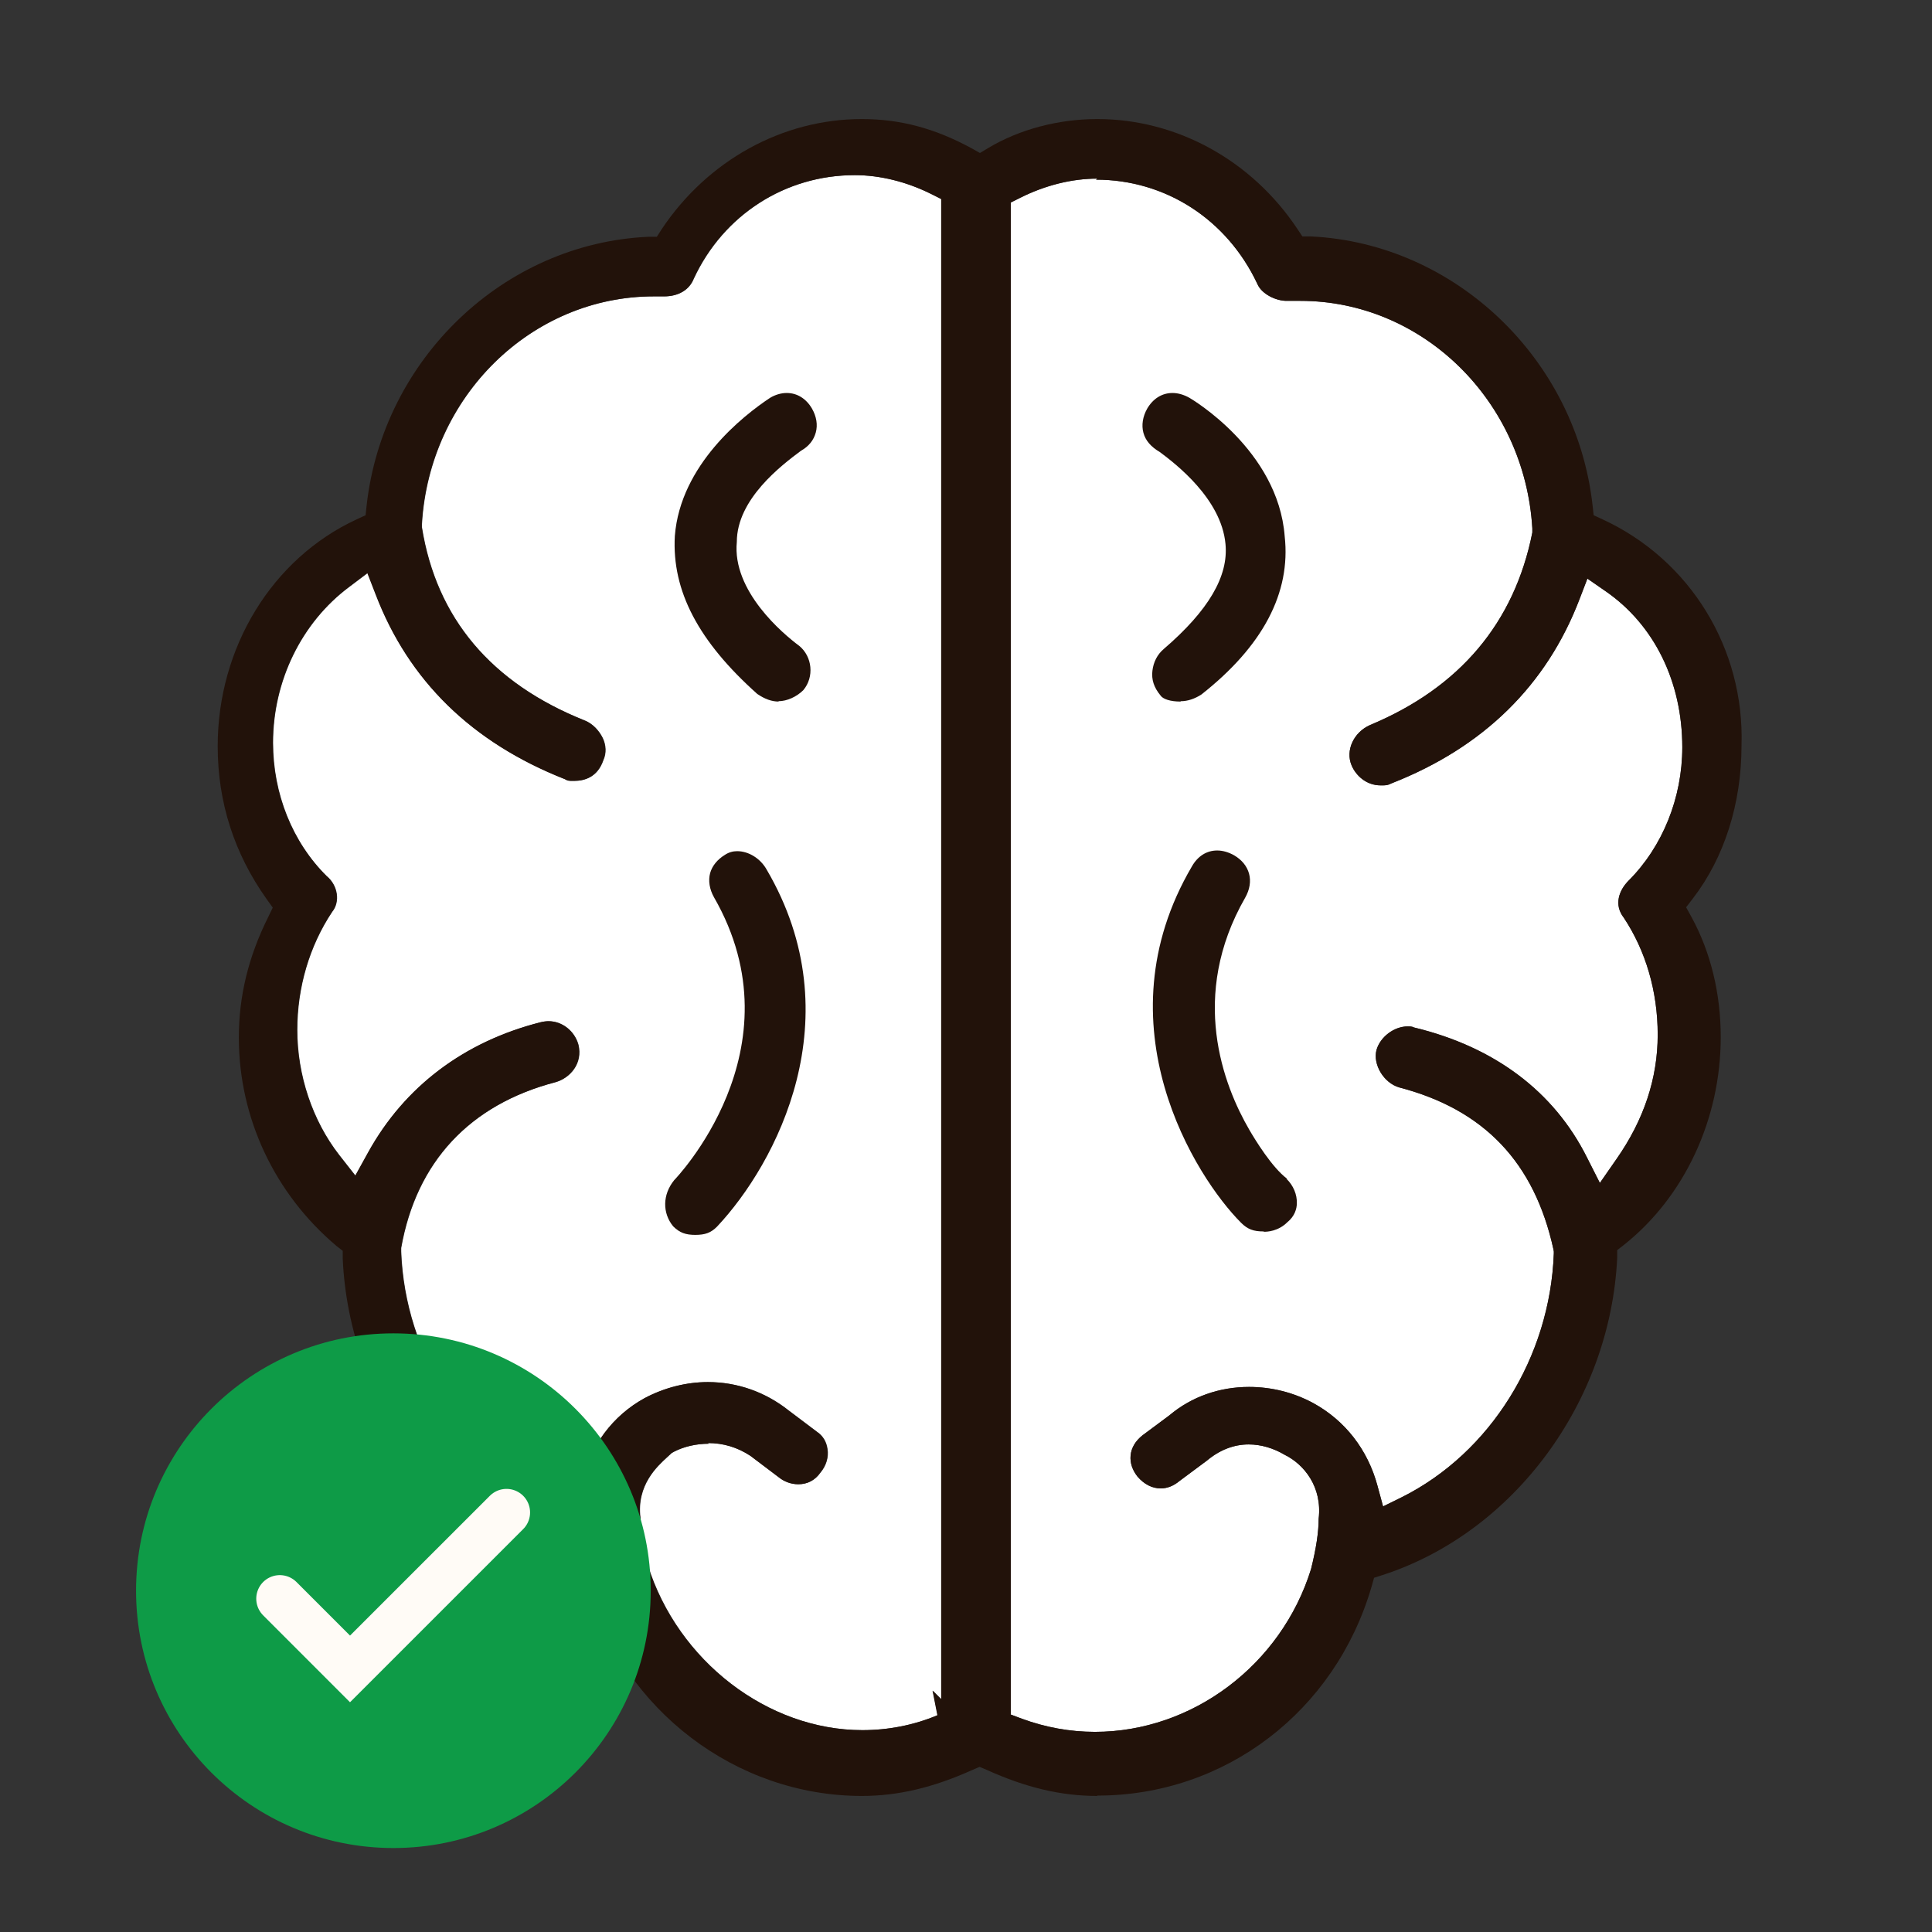 <svg width="71" height="71" viewBox="0 0 71 71" fill="none" xmlns="http://www.w3.org/2000/svg">
<rect x="0" y="0" width="71" height="71" fill="#333333" stroke="none"/>
<g clip-path="url(#clip0_2705_10759)">
<path d="M40.327 6.564C39.398 6.564 38.418 6.806 37.502 7.264L37.145 7.442V63.009L37.553 63.162C38.418 63.48 39.322 63.645 40.238 63.645C43.814 63.645 47.085 61.189 48.18 57.663C48.371 56.9 48.46 56.289 48.46 55.818C48.6 54.634 47.913 53.807 47.212 53.464C46.805 53.222 46.347 53.082 45.889 53.082C45.342 53.082 44.82 53.285 44.349 53.68L43.356 54.418C43.127 54.609 42.898 54.698 42.656 54.698C42.338 54.698 42.045 54.545 41.803 54.265C41.612 54.023 41.523 53.756 41.549 53.489C41.574 53.209 41.727 52.954 41.982 52.751L42.974 52.013C43.789 51.325 44.82 50.969 45.902 50.969C46.729 50.969 47.543 51.173 48.269 51.567C49.427 52.203 50.267 53.273 50.623 54.609L50.827 55.36L51.527 55.016C54.773 53.387 56.962 49.874 57.102 46.069V45.993L57.089 45.916C56.389 42.722 54.543 40.775 51.413 39.96C50.852 39.794 50.445 39.12 50.585 38.585C50.725 38.102 51.234 37.72 51.731 37.72C51.807 37.72 51.896 37.72 51.96 37.758C54.925 38.471 57.102 40.113 58.311 42.518L58.794 43.473L59.405 42.594C60.411 41.156 60.92 39.629 60.92 38.025C60.92 36.422 60.474 34.933 59.672 33.724C59.303 33.253 59.494 32.718 59.851 32.362C61.098 31.114 61.823 29.32 61.823 27.462C61.823 25.056 60.792 22.956 58.998 21.722L58.336 21.264L58.043 22.027C56.834 25.184 54.518 27.462 51.145 28.785C50.98 28.862 50.967 28.862 50.738 28.862C50.203 28.862 49.822 28.493 49.669 28.124C49.44 27.576 49.745 26.915 50.343 26.647C53.64 25.273 55.651 22.893 56.312 19.571V19.495V19.418C56.032 14.735 52.291 11.056 47.785 11.056H47.276C46.882 11.056 46.36 10.802 46.207 10.433C45.087 8.053 42.822 6.602 40.276 6.602L40.327 6.564Z" fill="white"/>
<path d="M26.047 53.056C25.602 53.056 25.144 53.158 24.775 53.349L24.686 53.4L24.508 53.565C24.177 53.871 23.387 54.571 23.54 55.78C23.54 56.416 23.668 56.964 23.808 57.511C24.915 61.049 28.224 63.582 31.698 63.582C32.64 63.582 33.582 63.403 34.46 63.034L34.282 62.131L34.6 62.449V7.315L34.244 7.136C33.327 6.678 32.347 6.436 31.418 6.436C28.873 6.436 26.595 7.887 25.5 10.242C25.335 10.662 24.927 10.891 24.418 10.891H24.037C19.531 10.891 15.789 14.569 15.509 19.253V19.316V19.38C16.044 22.715 18.055 25.107 21.504 26.482C21.784 26.596 22.013 26.838 22.153 27.118C22.28 27.385 22.293 27.678 22.178 27.933C21.962 28.569 21.478 28.696 21.109 28.696C20.88 28.696 20.88 28.696 20.766 28.633C17.342 27.284 15.026 25.005 13.817 21.849L13.511 21.06L12.837 21.569C11.08 22.88 10.037 25.031 10.037 27.296C10.037 29.167 10.749 30.949 12.009 32.196C12.429 32.54 12.506 33.151 12.213 33.507C11.373 34.767 10.928 36.294 10.928 37.847C10.928 39.514 11.488 41.182 12.467 42.442L13.066 43.205L13.537 42.353C14.873 39.934 17.062 38.28 19.875 37.567C19.977 37.542 20.078 37.529 20.168 37.529C20.664 37.529 21.122 37.885 21.262 38.395C21.427 39.082 20.957 39.616 20.422 39.769C17.266 40.596 15.306 42.696 14.746 45.865V45.929V45.993C14.886 49.76 17.113 53.273 20.448 54.94L21.16 55.296L21.351 54.533C21.707 53.12 22.522 52.025 23.706 51.376C24.431 50.994 25.233 50.791 26.022 50.791C27.091 50.791 28.122 51.147 28.988 51.834L30.018 52.611C30.247 52.764 30.375 52.98 30.413 53.247C30.464 53.553 30.362 53.871 30.158 54.113C29.955 54.405 29.675 54.545 29.344 54.545C29.089 54.545 28.835 54.456 28.631 54.291L27.587 53.502C27.104 53.184 26.582 53.031 26.022 53.031L26.047 53.056Z" fill="white"/>
<path d="M25.564 45.382C25.195 45.382 24.978 45.305 24.736 45.064C24.342 44.58 24.342 43.905 24.775 43.371C24.775 43.371 29.458 38.573 26.238 32.973C26.073 32.68 26.022 32.362 26.098 32.082C26.174 31.815 26.366 31.585 26.633 31.42C26.785 31.318 26.938 31.28 27.091 31.28C27.511 31.28 27.944 31.547 28.173 31.955C31.367 37.402 28.529 42.76 26.353 45.076C26.124 45.305 25.92 45.382 25.538 45.382H25.564Z" fill="#22120A"/>
<path d="M28.618 25.782C28.364 25.782 28.109 25.693 27.829 25.502C25.678 23.58 24.686 21.722 24.8 19.698C25.004 17.076 27.32 15.269 28.3 14.62C28.491 14.505 28.707 14.442 28.911 14.442C29.293 14.442 29.624 14.646 29.84 15.015C30.006 15.307 30.056 15.613 29.98 15.893C29.904 16.173 29.726 16.402 29.433 16.567C28.733 17.089 27.078 18.336 27.078 19.915C26.9 21.722 28.784 23.3 29.369 23.733C29.853 24.127 29.929 24.878 29.522 25.362C29.28 25.604 28.924 25.769 28.606 25.769L28.618 25.782Z" fill="#22120A"/>
<path d="M40.327 66C38.991 66 37.706 65.694 36.267 65.045L36 64.931L35.733 65.045C34.295 65.694 32.996 66 31.673 66C27.053 66 22.904 62.843 21.593 58.313L21.504 57.994L21.186 57.893C16.362 56.327 12.824 51.542 12.595 46.247V45.967L12.366 45.789C10.088 43.867 8.777 41.08 8.777 38.127C8.777 36.6 9.133 35.149 9.858 33.698L10.024 33.355L9.795 33.036C8.611 31.369 8 29.485 8 27.424C8 23.796 9.998 20.526 13.104 19.087L13.435 18.935L13.473 18.578C14.071 13.195 18.513 8.944 23.82 8.702H24.138L24.317 8.422C26.009 5.889 28.758 4.375 31.673 4.375C33.086 4.375 34.358 4.718 35.695 5.444L36.013 5.622L36.331 5.431C37.464 4.756 38.889 4.375 40.327 4.375C43.242 4.375 46.004 5.889 47.684 8.422L47.862 8.689H48.18C53.475 8.944 57.929 13.195 58.527 18.578L58.566 18.935L58.896 19.087C62.116 20.576 64.115 23.835 64 27.398C64 29.536 63.364 31.522 62.218 33.011L61.964 33.342L62.167 33.711C62.867 34.996 63.236 36.511 63.236 38.114C63.236 41.131 61.9 43.995 59.66 45.764L59.431 45.942V46.234C59.176 51.516 55.638 56.314 50.815 57.88L50.496 57.982L50.407 58.3C49.071 62.894 45.024 65.987 40.327 65.987V66ZM40.327 6.564C39.398 6.564 38.418 6.806 37.502 7.264L37.146 7.442V63.009L37.553 63.162C38.418 63.48 39.322 63.645 40.238 63.645C43.815 63.645 47.086 61.189 48.18 57.663C48.371 56.9 48.46 56.289 48.46 55.818C48.6 54.634 47.913 53.807 47.213 53.464C46.806 53.222 46.347 53.082 45.889 53.082C45.342 53.082 44.82 53.285 44.349 53.68L43.356 54.418C43.127 54.609 42.898 54.698 42.657 54.698C42.338 54.698 42.046 54.545 41.804 54.265C41.613 54.023 41.524 53.756 41.549 53.489C41.575 53.209 41.727 52.954 41.982 52.751L42.975 52.013C43.789 51.325 44.82 50.969 45.902 50.969C46.729 50.969 47.544 51.173 48.269 51.567C49.427 52.203 50.267 53.273 50.624 54.609L50.827 55.36L51.527 55.016C54.773 53.387 56.962 49.874 57.102 46.069V45.993L57.089 45.916C56.389 42.722 54.544 40.775 51.413 39.96C50.853 39.794 50.446 39.12 50.586 38.585C50.725 38.102 51.235 37.72 51.731 37.72C51.807 37.72 51.896 37.72 51.96 37.758C54.925 38.471 57.102 40.113 58.311 42.518L58.795 43.473L59.406 42.594C60.411 41.156 60.92 39.629 60.92 38.025C60.92 36.422 60.475 34.933 59.673 33.724C59.304 33.253 59.495 32.718 59.851 32.362C61.098 31.114 61.824 29.32 61.824 27.462C61.824 25.056 60.793 22.956 58.998 21.722L58.336 21.264L58.044 22.027C56.835 25.184 54.518 27.462 51.145 28.785C50.98 28.862 50.967 28.862 50.738 28.862C50.204 28.862 49.822 28.493 49.669 28.124C49.44 27.576 49.745 26.915 50.344 26.647C53.64 25.273 55.651 22.893 56.313 19.571V19.495V19.418C56.033 14.735 52.291 11.056 47.785 11.056H47.276C46.882 11.056 46.36 10.802 46.207 10.433C45.087 8.053 42.822 6.602 40.276 6.602L40.327 6.564ZM26.035 53.056C25.589 53.056 25.131 53.158 24.762 53.349L24.673 53.4L24.495 53.565C24.164 53.871 23.375 54.571 23.527 55.78C23.527 56.416 23.655 56.964 23.795 57.511C24.902 61.049 28.211 63.582 31.686 63.582C32.627 63.582 33.569 63.404 34.447 63.034L34.269 62.131L34.587 62.449V7.315L34.231 7.136C33.315 6.678 32.335 6.436 31.406 6.436C28.86 6.436 26.582 7.887 25.487 10.242C25.322 10.662 24.915 10.891 24.406 10.891H24.024C19.518 10.891 15.777 14.569 15.497 19.253V19.316V19.38C16.031 22.715 18.042 25.107 21.491 26.482C21.771 26.596 22 26.838 22.14 27.118C22.267 27.386 22.28 27.678 22.166 27.933C21.949 28.569 21.466 28.696 21.097 28.696C20.867 28.696 20.867 28.696 20.753 28.633C17.329 27.284 15.013 25.006 13.804 21.849L13.498 21.06L12.824 21.569C11.068 22.88 10.024 25.031 10.024 27.296C10.024 29.167 10.737 30.949 11.997 32.196C12.417 32.54 12.493 33.151 12.2 33.507C11.36 34.767 10.915 36.294 10.915 37.847C10.915 39.514 11.475 41.182 12.455 42.442L13.053 43.205L13.524 42.353C14.86 39.934 17.049 38.28 19.862 37.567C19.964 37.542 20.066 37.529 20.155 37.529C20.651 37.529 21.109 37.885 21.249 38.395C21.415 39.082 20.944 39.616 20.409 39.769C17.253 40.596 15.293 42.696 14.733 45.865V45.929V45.993C14.873 49.76 17.1 53.273 20.435 54.94L21.148 55.296L21.338 54.533C21.695 53.12 22.509 52.025 23.693 51.376C24.418 50.994 25.22 50.791 26.009 50.791C27.078 50.791 28.109 51.147 28.975 51.834L30.006 52.611C30.235 52.764 30.362 52.98 30.4 53.247C30.451 53.553 30.349 53.871 30.146 54.113C29.942 54.405 29.662 54.545 29.331 54.545C29.076 54.545 28.822 54.456 28.618 54.291L27.575 53.502C27.091 53.184 26.569 53.031 26.009 53.031L26.035 53.056Z" fill="#22120A"/>
<path d="M46.437 45.255C46.067 45.255 45.851 45.178 45.609 44.936C43.942 43.269 40.378 37.669 43.802 31.84C44.018 31.458 44.349 31.255 44.731 31.255C44.935 31.255 45.151 31.318 45.355 31.433C45.635 31.598 45.825 31.827 45.902 32.107C45.978 32.387 45.927 32.693 45.762 32.985C43.687 36.6 44.96 39.884 45.915 41.525C46.131 41.895 46.742 42.9 47.302 43.32H47.276C47.531 43.562 47.671 43.905 47.658 44.224C47.658 44.414 47.582 44.694 47.315 44.911C46.971 45.255 46.564 45.267 46.449 45.267L46.437 45.255Z" fill="#22120A"/>
<path d="M43.382 25.782C43.013 25.782 42.733 25.693 42.644 25.553C42.402 25.26 42.312 24.967 42.351 24.649C42.389 24.331 42.529 24.051 42.771 23.847C44.413 22.435 45.151 21.175 45.036 19.991C44.883 18.324 43.191 17.038 42.631 16.618C42.287 16.415 42.096 16.186 42.02 15.905C41.944 15.626 41.994 15.307 42.16 15.015C42.376 14.646 42.707 14.442 43.089 14.442C43.292 14.442 43.509 14.505 43.712 14.62C43.776 14.658 46.971 16.529 47.212 19.711C47.442 21.785 46.411 23.745 44.145 25.527C43.904 25.68 43.649 25.769 43.394 25.769L43.382 25.782Z" fill="#22120A"/>
</g>
<path d="M14.457 67.914C19.68 67.914 23.914 63.68 23.914 58.457C23.914 53.234 19.68 49 14.457 49C9.234 49 5 53.234 5 58.457C5 63.68 9.234 67.914 14.457 67.914Z" fill="#0E9B47"/>
<path d="M10.283 58.751L12.863 61.332L18.614 55.582" stroke="#FFFBF6" stroke-width="1.732" stroke-miterlimit="10" stroke-linecap="round"/>
<defs>
<clipPath id="clip0_2705_10759">
<rect width="56" height="61.6" fill="white" transform="translate(8 4.4)"/>
</clipPath>
</defs>
</svg>
